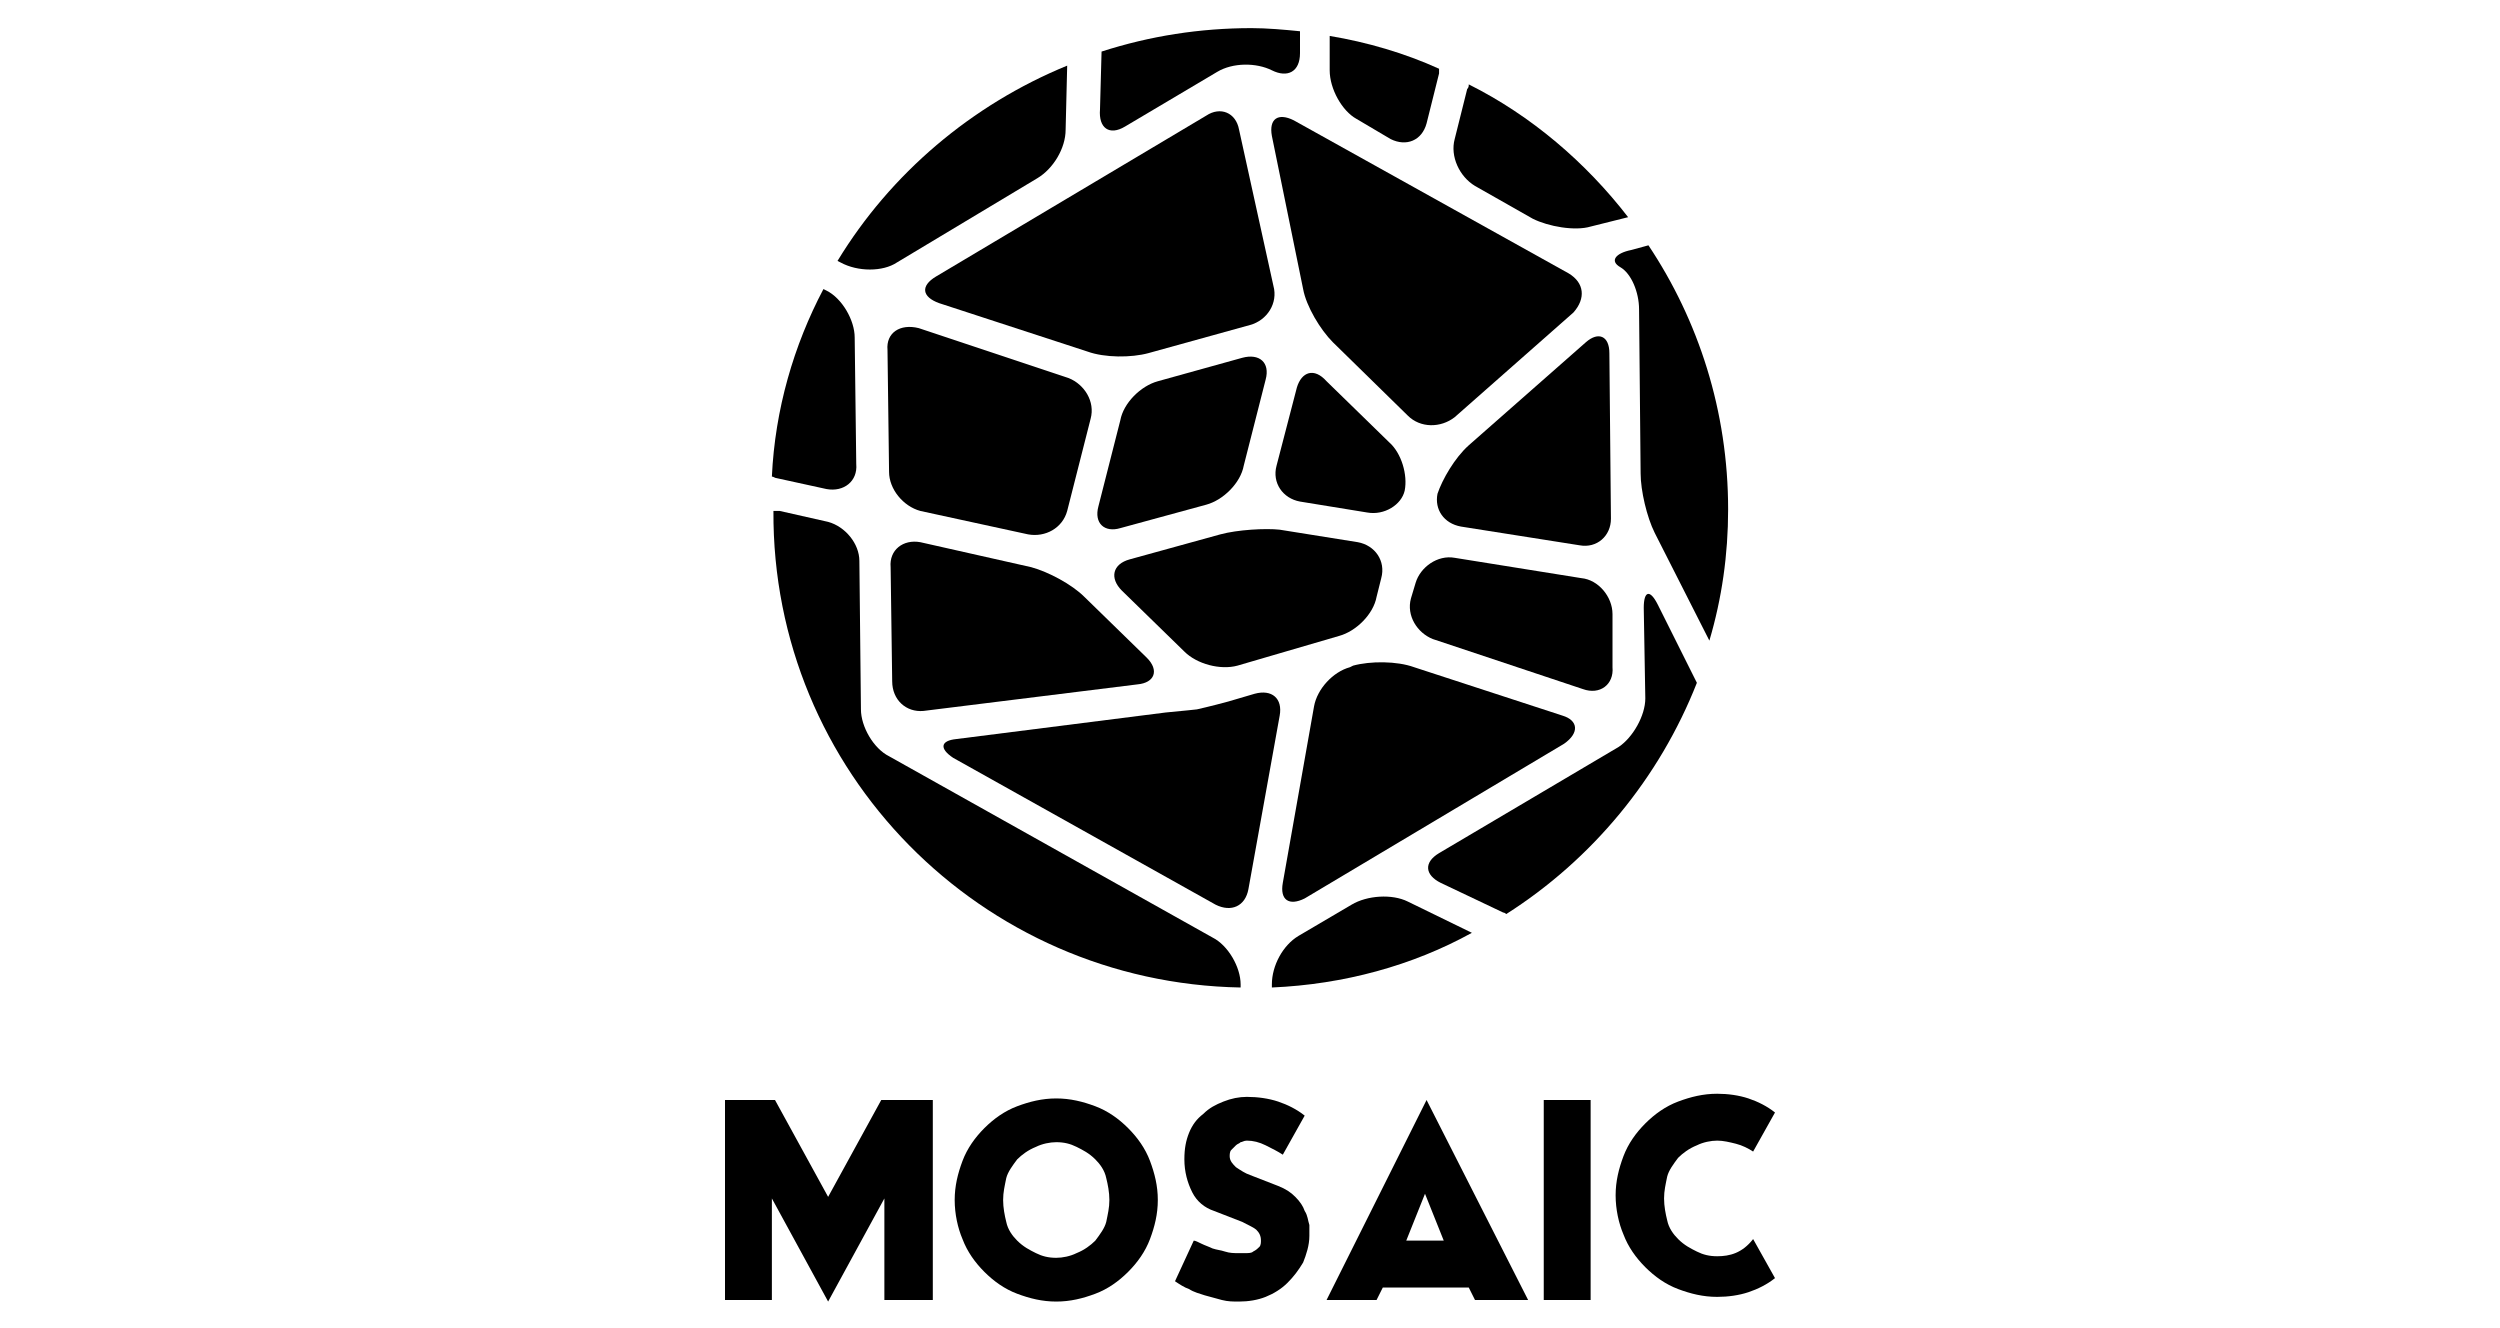 <?xml version="1.0" encoding="utf-8"?>
<!-- Generator: Adobe Illustrator 25.1.0, SVG Export Plug-In . SVG Version: 6.00 Build 0)  -->
<svg version="1.1" id="Camada_1" xmlns="http://www.w3.org/2000/svg" xmlns:xlink="http://www.w3.org/1999/xlink" x="0px" y="0px"
	 viewBox="0 0 160 85" style="enable-background:new 0 0 160 85;" xml:space="preserve">
<style type="text/css">
	.st0{fill:none;}
</style>
<path class="st0" d="M70.1,74.3c-0.3-0.3-0.7-0.6-1.2-0.8c-0.4-0.2-0.9-0.3-1.3-0.3c-0.5,0-0.9,0.1-1.3,0.3
	c-0.4,0.2-0.8,0.4-1.2,0.8c-0.3,0.3-0.6,0.7-0.7,1.2c-0.1,0.4-0.2,0.9-0.2,1.4c0,0.5,0.1,0.9,0.2,1.4c0.1,0.4,0.4,0.8,0.7,1.2
	c0.3,0.3,0.7,0.6,1.2,0.8c0.4,0.2,0.9,0.3,1.3,0.3c0.5,0,0.9-0.1,1.3-0.3c0.4-0.2,0.8-0.4,1.2-0.8c0.3-0.3,0.6-0.7,0.7-1.2
	c0.1-0.4,0.2-0.9,0.2-1.4c0-0.5-0.1-0.9-0.2-1.4C70.6,75,70.4,74.6,70.1,74.3z"/>
<polygon class="st0" points="90,79.4 92.5,79.4 91.2,76.4 "/>
<path d="M79.3,8.3c-0.2-1.1-1.2-1.5-2.1-0.9L59.9,17.7c-1,0.6-0.9,1.3,0.2,1.7l9.5,3.1c1.1,0.4,2.8,0.4,3.9,0.1l6.5-1.8
	c1.1-0.3,1.8-1.4,1.5-2.5L79.3,8.3z"/>
<path d="M61,48.5l16.8,9.4c1,0.5,1.9,0.1,2.1-1l2-11.1c0.2-1.1-0.5-1.7-1.6-1.4l-1.7,0.5c-1.1,0.3-2,0.5-2,0.5c0,0-0.9,0.1-2,0.2
	l-13.4,1.7C60.2,47.4,60.1,47.9,61,48.5z"/>
<path d="M92,31.6c-0.2,1,0.4,1.9,1.5,2.1l7.6,1.2c1.1,0.2,2-0.6,2-1.7L103,22.6c0-1.1-0.7-1.4-1.5-0.7L94,28.5
	C93.1,29.3,92.3,30.7,92,31.6z"/>
<path d="M100.4,17.5L82.8,7.7c-1-0.5-1.6-0.1-1.4,1l2,9.8c0.2,1.1,1.1,2.6,1.9,3.4l4.8,4.7c0.8,0.8,2.1,0.8,3,0.1l7.6-6.7
	C101.5,19.1,101.4,18.1,100.4,17.5z"/>
<path d="M72,8.1l5.9-3.5c1-0.6,2.5-0.6,3.5-0.1c1,0.5,1.8,0.1,1.8-1.1l0-1.4c-1-0.1-2.1-0.2-3.1-0.2c-3.3,0-6.5,0.5-9.6,1.5
	l-0.1,3.7C70.3,8.2,71,8.7,72,8.1z"/>
<path d="M100,45.8l-9.5-3.1c-1.1-0.4-2.8-0.4-3.9-0.1l-0.2,0.1c-1.1,0.3-2.1,1.4-2.3,2.5l-2,11.3c-0.2,1.1,0.4,1.5,1.4,1l16.6-9.9
	C101.1,46.9,101,46.1,100,45.8z"/>
<path d="M79.4,63.2l0-0.2c0-1.1-0.8-2.5-1.8-3L56.9,48.4c-1-0.5-1.8-1.9-1.8-3l-0.1-9.5c0-1.1-0.9-2.2-2-2.5l-3.1-0.7
	c-0.1,0-0.3,0-0.4,0C49.4,49.4,62.8,62.9,79.4,63.2z"/>
<path d="M78.1,34.2l-5.8,1.6c-1.1,0.3-1.3,1.2-0.5,2l4,3.9c0.8,0.8,2.3,1.2,3.4,0.9l6.5-1.9c1.1-0.3,2.2-1.4,2.4-2.5l0.3-1.2
	c0.3-1.1-0.4-2.1-1.5-2.3l-5-0.8C81,33.8,79.2,33.9,78.1,34.2z"/>
<path d="M56.8,22.4l0.1,7.8c0,1.1,0.9,2.2,2,2.5l6.9,1.5c1.1,0.2,2.2-0.4,2.5-1.5l1.5-5.9c0.3-1.1-0.4-2.2-1.4-2.6l-9.6-3.2
	C57.6,20.7,56.7,21.3,56.8,22.4z"/>
<path d="M57.4,16.8l9-5.4c1-0.6,1.8-1.9,1.8-3.1l0.1-4.1c-6.1,2.5-11.3,6.9-14.7,12.5l0.2,0.1C54.9,17.4,56.5,17.4,57.4,16.8z"/>
<path d="M83,24.8l-1.3,5c-0.3,1.1,0.4,2.1,1.5,2.3l4.3,0.7c1.1,0.2,2.2-0.5,2.4-1.4c0.2-1-0.2-2.4-1-3.1l-4-3.9
	C84.1,23.5,83.3,23.8,83,24.8z"/>
<path d="M103.2,42.7l0-3.4c0-1.1-0.9-2.2-2-2.3l-8.1-1.3c-1.1-0.2-2.2,0.6-2.5,1.6l-0.3,1c-0.3,1.1,0.4,2.2,1.4,2.6l9.6,3.2
	C102.4,44.5,103.3,43.8,103.2,42.7z"/>
<path d="M59.1,45.5l13.7-1.7c1.1-0.1,1.4-0.9,0.6-1.7l-4-3.9c-0.8-0.8-2.3-1.6-3.4-1.9l-7.1-1.6c-1.1-0.2-2,0.5-1.9,1.6l0.1,7.3
	C57.1,44.8,58,45.6,59.1,45.5z"/>
<path d="M103.7,17.1c0.7,0.4,1.2,1.6,1.2,2.7l0.1,10.5c0,1.1,0.4,2.8,0.9,3.8l3.5,6.9c0.8-2.7,1.2-5.5,1.2-8.4
	c0-6.3-1.9-12.1-5.1-16.9l-1.1,0.3C103.4,16.2,103,16.7,103.7,17.1z"/>
<path d="M86.8,7.6L89,8.9c1,0.5,2,0.1,2.3-1l0.8-3.2c0-0.1,0-0.2,0-0.3c-2.2-1-4.6-1.7-7-2.1l0,2.2C85.1,5.7,85.9,7.1,86.8,7.6z"/>
<path d="M52.9,31.3c1.1,0.2,2-0.5,1.9-1.6l-0.1-8.1c0-1.1-0.8-2.5-1.8-3l-0.2-0.1c-1.9,3.6-3.1,7.7-3.3,12c0.1,0,0.2,0.1,0.3,0.1
	L52.9,31.3z"/>
<path d="M77.2,32.3c1.1-0.3,2.2-1.4,2.4-2.5l1.4-5.5c0.3-1.1-0.4-1.7-1.5-1.4l-5.4,1.5c-1.1,0.3-2.2,1.4-2.4,2.5l-1.4,5.5
	c-0.3,1.1,0.4,1.7,1.4,1.4L77.2,32.3z"/>
<path d="M106.1,38.7c-0.5-1-0.9-0.9-0.9,0.2l0.1,5.8c0,1.1-0.8,2.5-1.7,3.1l-11.5,6.8c-1,0.6-0.9,1.4,0.1,1.9l4,1.9
	c0,0,0.1,0,0.2,0.1c5.5-3.5,9.8-8.7,12.2-14.8L106.1,38.7z"/>
<path d="M94.2,59.7C94.2,59.7,94.2,59.7,94.2,59.7l-4.1-2c-1-0.5-2.6-0.4-3.6,0.2l-3.4,2c-1,0.6-1.7,1.9-1.7,3.1l0,0.2
	C86,63,90.4,61.8,94.2,59.7z"/>
<path d="M94.4,11.9l3.7,2.1c1,0.5,2.7,0.8,3.7,0.5l2.4-0.6c-2.7-3.5-6.2-6.5-10.2-8.5C94,5.5,94,5.6,93.9,5.7l-0.8,3.2
	C92.8,10,93.4,11.3,94.4,11.9z"/>
<polygon points="53,76.6 49.6,70.4 46.4,70.4 46.4,83.2 49.4,83.2 49.4,76.7 53,83.3 56.6,76.7 56.6,83.2 59.7,83.2 59.7,70.4 
	56.4,70.4 "/>
<g>
	<path class="st0" d="M70.1,74.3c-0.3-0.3-0.7-0.6-1.2-0.8c-0.4-0.2-0.9-0.3-1.3-0.3c-0.5,0-0.9,0.1-1.3,0.3
		c-0.4,0.2-0.8,0.4-1.2,0.8c-0.3,0.3-0.6,0.7-0.7,1.2c-0.1,0.4-0.2,0.9-0.2,1.4c0,0.5,0.1,0.9,0.2,1.4c0.1,0.4,0.4,0.8,0.7,1.2
		c0.3,0.3,0.7,0.6,1.2,0.8c0.4,0.2,0.9,0.3,1.3,0.3c0.5,0,0.9-0.1,1.3-0.3c0.4-0.2,0.8-0.4,1.2-0.8c0.3-0.3,0.6-0.7,0.7-1.2
		c0.1-0.4,0.2-0.9,0.2-1.4c0-0.5-0.1-0.9-0.2-1.4C70.6,75,70.4,74.6,70.1,74.3z"/>
	<path d="M73.6,74.3c-0.3-0.8-0.8-1.5-1.4-2.1c-0.6-0.6-1.3-1.1-2.1-1.4c-0.8-0.3-1.6-0.5-2.5-0.5s-1.7,0.2-2.5,0.5
		c-0.8,0.3-1.5,0.8-2.1,1.4c-0.6,0.6-1.1,1.3-1.4,2.1c-0.3,0.8-0.5,1.6-0.5,2.5c0,0.9,0.2,1.8,0.5,2.5c0.3,0.8,0.8,1.5,1.4,2.1
		c0.6,0.6,1.3,1.1,2.1,1.4c0.8,0.3,1.6,0.5,2.5,0.5s1.7-0.2,2.5-0.5c0.8-0.3,1.5-0.8,2.1-1.4c0.6-0.6,1.1-1.3,1.4-2.1
		c0.3-0.8,0.5-1.6,0.5-2.5C74.1,75.9,73.9,75.1,73.6,74.3z M70.8,78.2c-0.1,0.4-0.4,0.8-0.7,1.2c-0.3,0.3-0.7,0.6-1.2,0.8
		c-0.4,0.2-0.9,0.3-1.3,0.3c-0.5,0-0.9-0.1-1.3-0.3c-0.4-0.2-0.8-0.4-1.2-0.8c-0.3-0.3-0.6-0.7-0.7-1.2c-0.1-0.4-0.2-0.9-0.2-1.4
		c0-0.5,0.1-0.9,0.2-1.4c0.1-0.4,0.4-0.8,0.7-1.2c0.3-0.3,0.7-0.6,1.2-0.8c0.4-0.2,0.9-0.3,1.3-0.3c0.5,0,0.9,0.1,1.3,0.3
		c0.4,0.2,0.8,0.4,1.2,0.8c0.3,0.3,0.6,0.7,0.7,1.2c0.1,0.4,0.2,0.9,0.2,1.4C71,77.3,70.9,77.7,70.8,78.2z"/>
</g>
<path d="M83.5,77.5c-0.1-0.3-0.3-0.6-0.6-0.9c-0.3-0.3-0.6-0.5-1.1-0.7L80,75.2c-0.3-0.1-0.6-0.3-0.9-0.5c-0.2-0.2-0.4-0.4-0.4-0.7
	c0-0.1,0-0.3,0.1-0.4c0.1-0.1,0.2-0.2,0.3-0.3c0.1-0.1,0.2-0.1,0.3-0.2c0.1,0,0.2-0.1,0.4-0.1c0.4,0,0.8,0.1,1.2,0.3
	c0.4,0.2,0.8,0.4,1.1,0.6l1.4-2.5c-0.5-0.4-1.1-0.7-1.7-0.9c-0.6-0.2-1.3-0.3-2-0.3c-0.5,0-1,0.1-1.5,0.3c-0.5,0.2-0.9,0.4-1.3,0.8
	c-0.4,0.3-0.7,0.7-0.9,1.2c-0.2,0.5-0.3,1-0.3,1.7c0,0.8,0.2,1.5,0.5,2.1c0.3,0.6,0.8,1,1.4,1.2l1.8,0.7c0.4,0.2,0.8,0.4,0.9,0.5
	c0.2,0.2,0.3,0.4,0.3,0.7c0,0.1,0,0.3-0.1,0.4c-0.1,0.1-0.2,0.2-0.4,0.3c-0.1,0.1-0.3,0.1-0.5,0.1c-0.2,0-0.3,0-0.5,0
	c-0.2,0-0.5,0-0.8-0.1c-0.3-0.1-0.5-0.1-0.8-0.2c-0.2-0.1-0.5-0.2-0.7-0.3c-0.2-0.1-0.4-0.2-0.5-0.2L75.2,82
	c0.3,0.2,0.6,0.4,0.9,0.5c0.3,0.2,0.7,0.3,1,0.4c0.4,0.1,0.7,0.2,1.1,0.3c0.4,0.1,0.7,0.1,1.1,0.1c0.6,0,1.2-0.1,1.7-0.3
	c0.5-0.2,1-0.5,1.4-0.9s0.7-0.8,1-1.3c0.2-0.5,0.4-1.1,0.4-1.7c0-0.2,0-0.4,0-0.7C83.7,78.1,83.7,77.8,83.5,77.5z"/>
<path d="M84.9,83.2h3.2l0.4-0.8H94l0.4,0.8h3.4l-6.5-12.8L84.9,83.2z M90,79.4l1.2-3l1.2,3H90z"/>
<rect x="98.8" y="70.4" width="3" height="12.8"/>
<path d="M109.9,80.4c-0.5,0-0.9-0.1-1.3-0.3c-0.4-0.2-0.8-0.4-1.2-0.8c-0.3-0.3-0.6-0.7-0.7-1.2c-0.1-0.4-0.2-0.9-0.2-1.4
	c0-0.5,0.1-0.9,0.2-1.4c0.1-0.4,0.4-0.8,0.7-1.2c0.3-0.3,0.7-0.6,1.2-0.8c0.4-0.2,0.9-0.3,1.3-0.3c0.4,0,0.8,0.1,1.2,0.2
	c0.4,0.1,0.8,0.3,1.1,0.5l1.4-2.5c-0.5-0.4-1.1-0.7-1.7-0.9c-0.6-0.2-1.3-0.3-2-0.3c-0.9,0-1.7,0.2-2.5,0.5
	c-0.8,0.3-1.5,0.8-2.1,1.4c-0.6,0.6-1.1,1.3-1.4,2.1c-0.3,0.8-0.5,1.6-0.5,2.5c0,0.9,0.2,1.8,0.5,2.5c0.3,0.8,0.8,1.5,1.4,2.1
	c0.6,0.6,1.3,1.1,2.1,1.4c0.8,0.3,1.6,0.5,2.5,0.5c0.7,0,1.4-0.1,2-0.3c0.6-0.2,1.2-0.5,1.7-0.9l-1.4-2.5
	C111.5,80.2,110.7,80.4,109.9,80.4z"/>
</svg>

